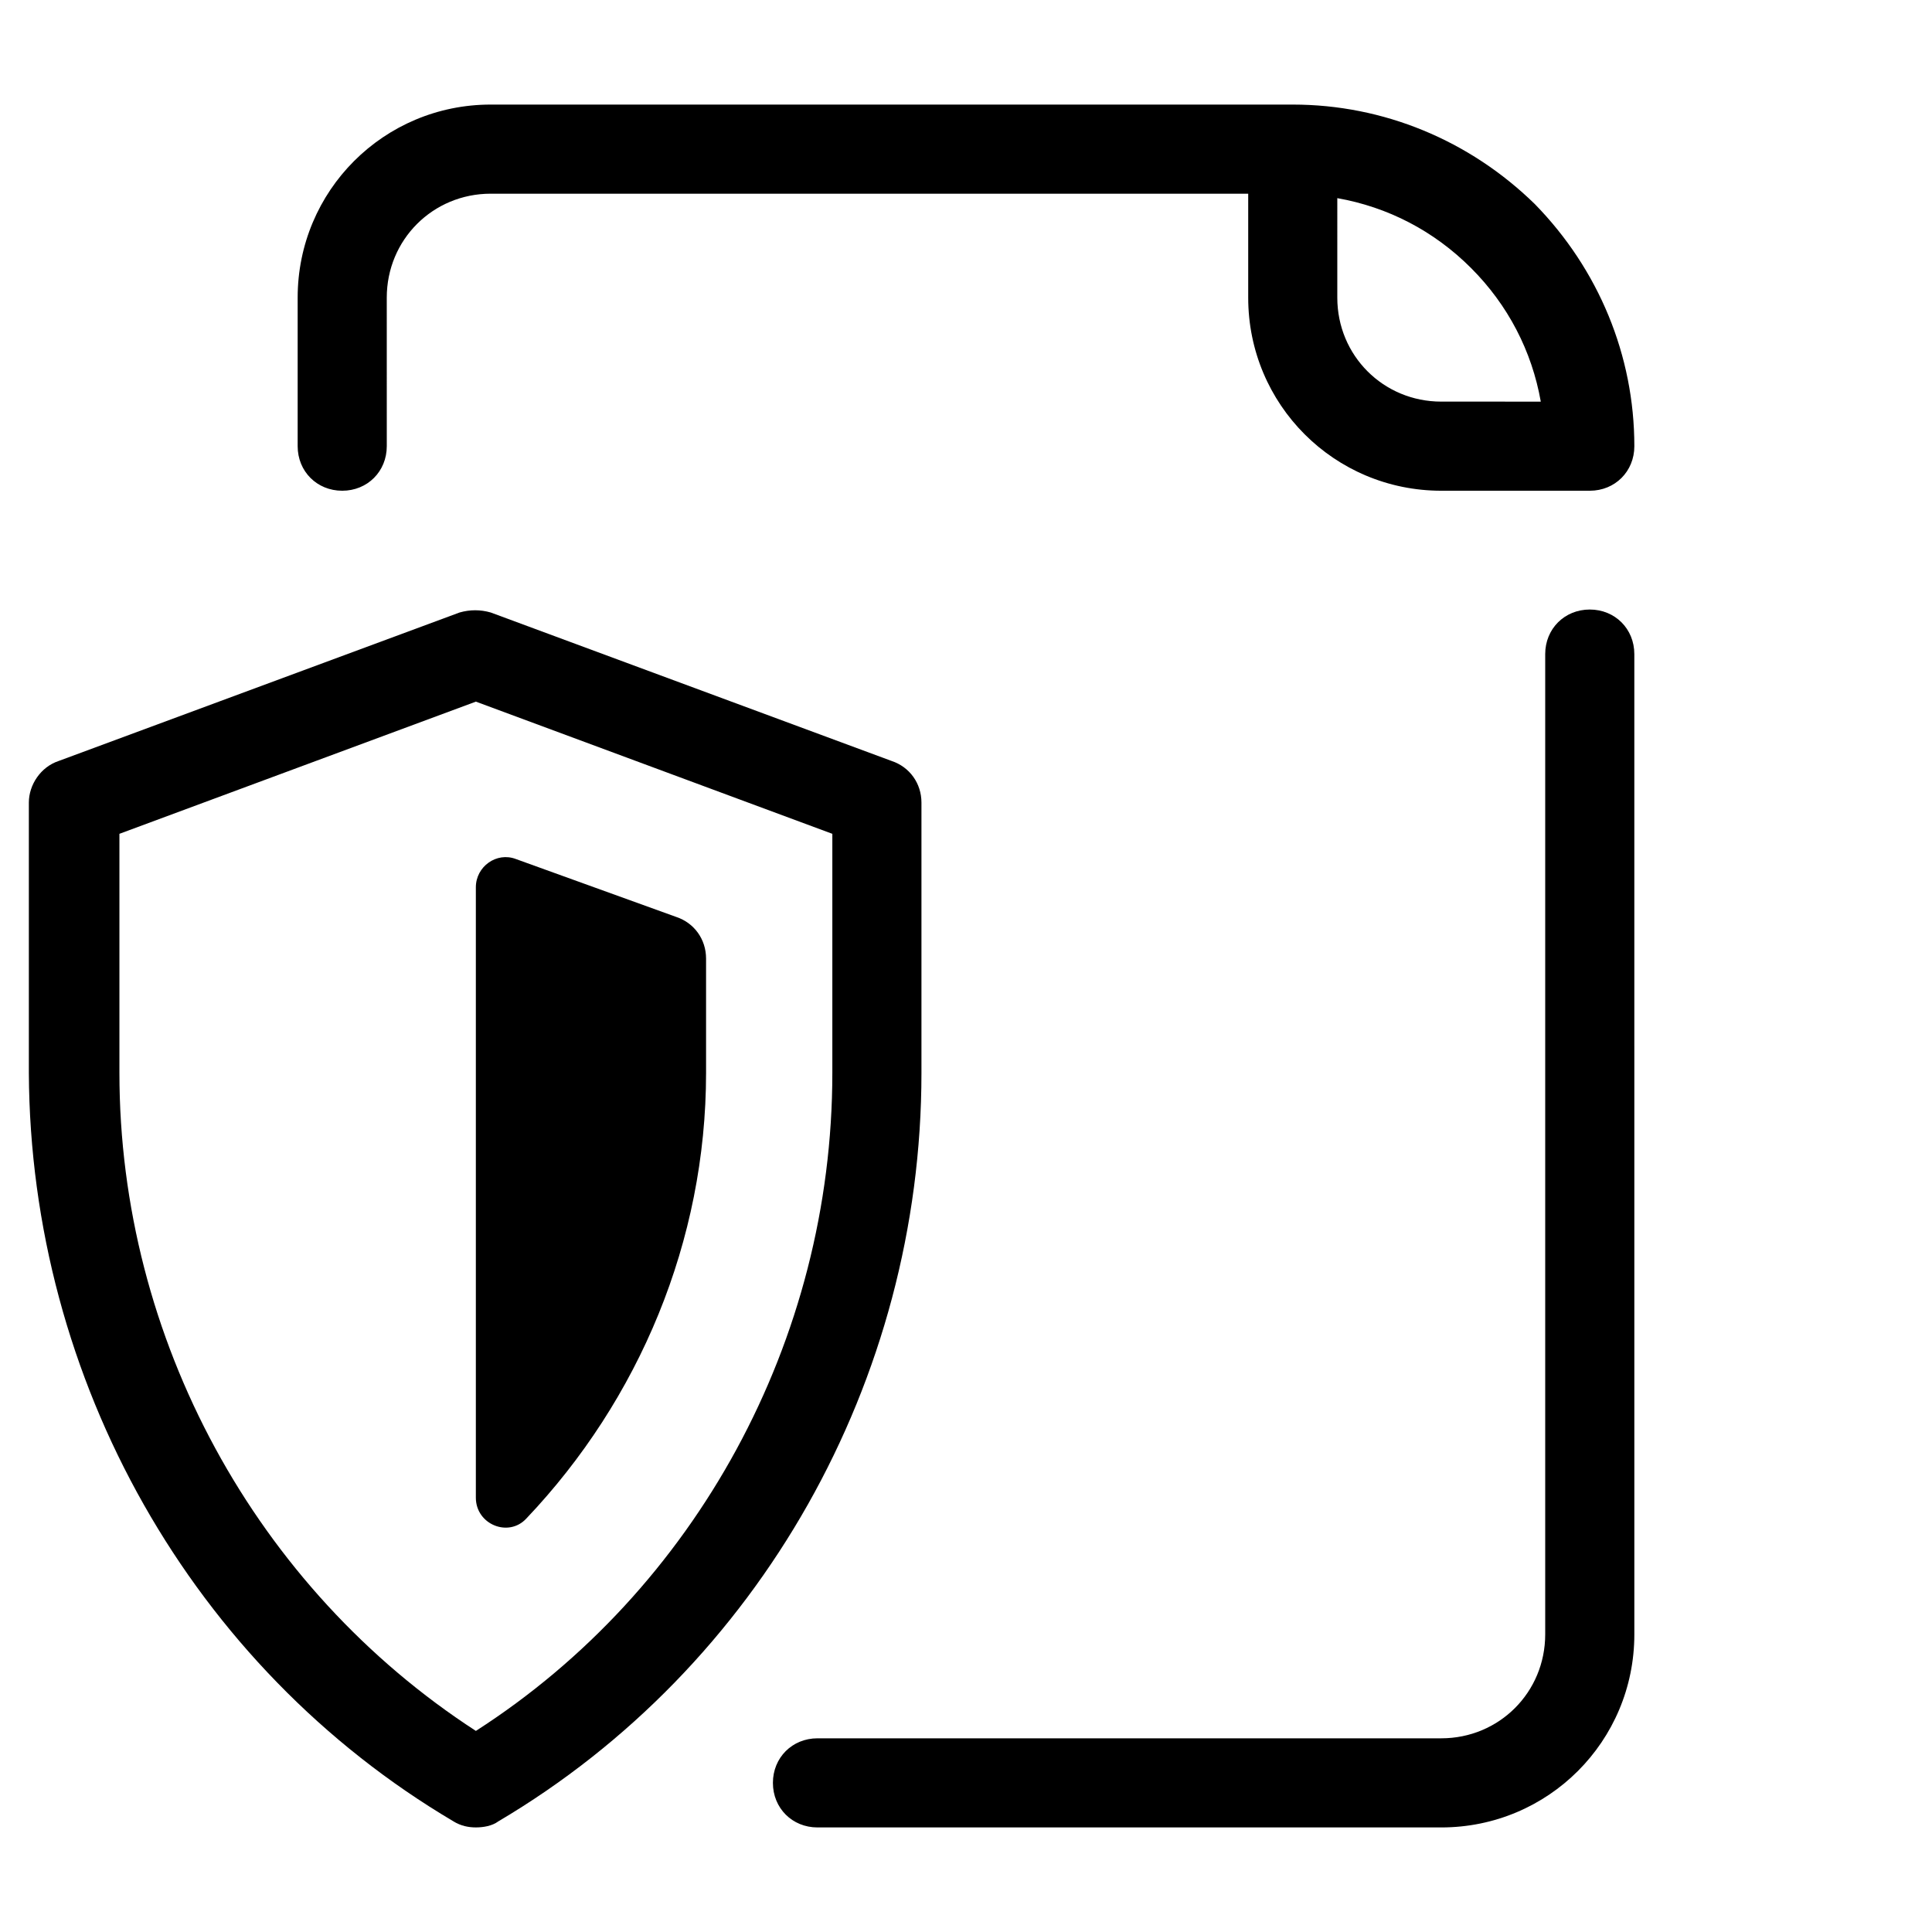 <?xml version="1.0" encoding="UTF-8"?>
<!-- The Best Svg Icon site in the world: iconSvg.co, Visit us! https://iconsvg.co -->
<svg fill="#000000" width="800px" height="800px" version="1.1" viewBox="144 144 512 512" xmlns="http://www.w3.org/2000/svg">
 <g>
  <path d="m264.21 626.71c1.969 1.18 3.938 1.574 5.902 1.574 1.969 0 4.328-0.395 5.902-1.574 69.277-40.934 112.18-116.9 112.18-198.38v-71.633c0-5.117-3.148-9.445-7.871-11.02l-106.27-39.359c-2.754-0.789-5.512-0.789-8.266 0l-106.27 39.359c-4.723 1.574-7.871 6.297-7.871 11.02v71.637c0.395 81.473 43.297 157.44 112.57 198.37zm-88.562-261.74 94.465-35.031 94.465 35.031v63.371c0 70.848-36.211 136.97-94.465 174.37-58.254-37.789-94.465-103.91-94.465-174.37z"/>
  <path d="m283.49 546.42c29.914-31.488 47.625-73.602 47.625-118.08v-30.309c0-5.117-3.148-9.445-7.871-11.02l-42.508-15.352c-5.117-1.969-10.629 1.969-10.629 7.477v161.77c0 7.09 8.66 10.633 13.383 5.516z"/>
  <path d="m348.83 616.48c0 6.691 5.117 11.809 11.809 11.809h165.31c28.34 0 51.168-22.828 51.168-51.168l-0.004-259.78c0-6.691-5.117-11.809-11.809-11.809s-11.809 5.117-11.809 11.809v259.78c0 15.352-12.203 27.551-27.551 27.551h-165.31c-6.691 0-11.805 5.117-11.805 11.809z"/>
  <path d="m525.95 274.05h39.359c6.691 0 11.809-5.117 11.809-11.809 0-24.008-9.445-46.84-26.371-64.156-17.316-16.926-40.145-26.371-64.156-26.371h-212.54c-28.34 0-51.168 22.828-51.168 51.168v39.359c0 6.691 5.117 11.809 11.809 11.809s11.809-5.117 11.809-11.809l-0.004-39.359c0-15.352 12.203-27.551 27.551-27.551h200.74v27.551c0 28.34 22.832 51.168 51.168 51.168zm-27.551-77.539c13.383 2.363 25.586 8.66 35.426 18.5 9.84 9.84 16.137 22.043 18.5 35.426l-26.375-0.004c-15.352 0-27.551-12.203-27.551-27.551z"/>
 </g>
</svg>